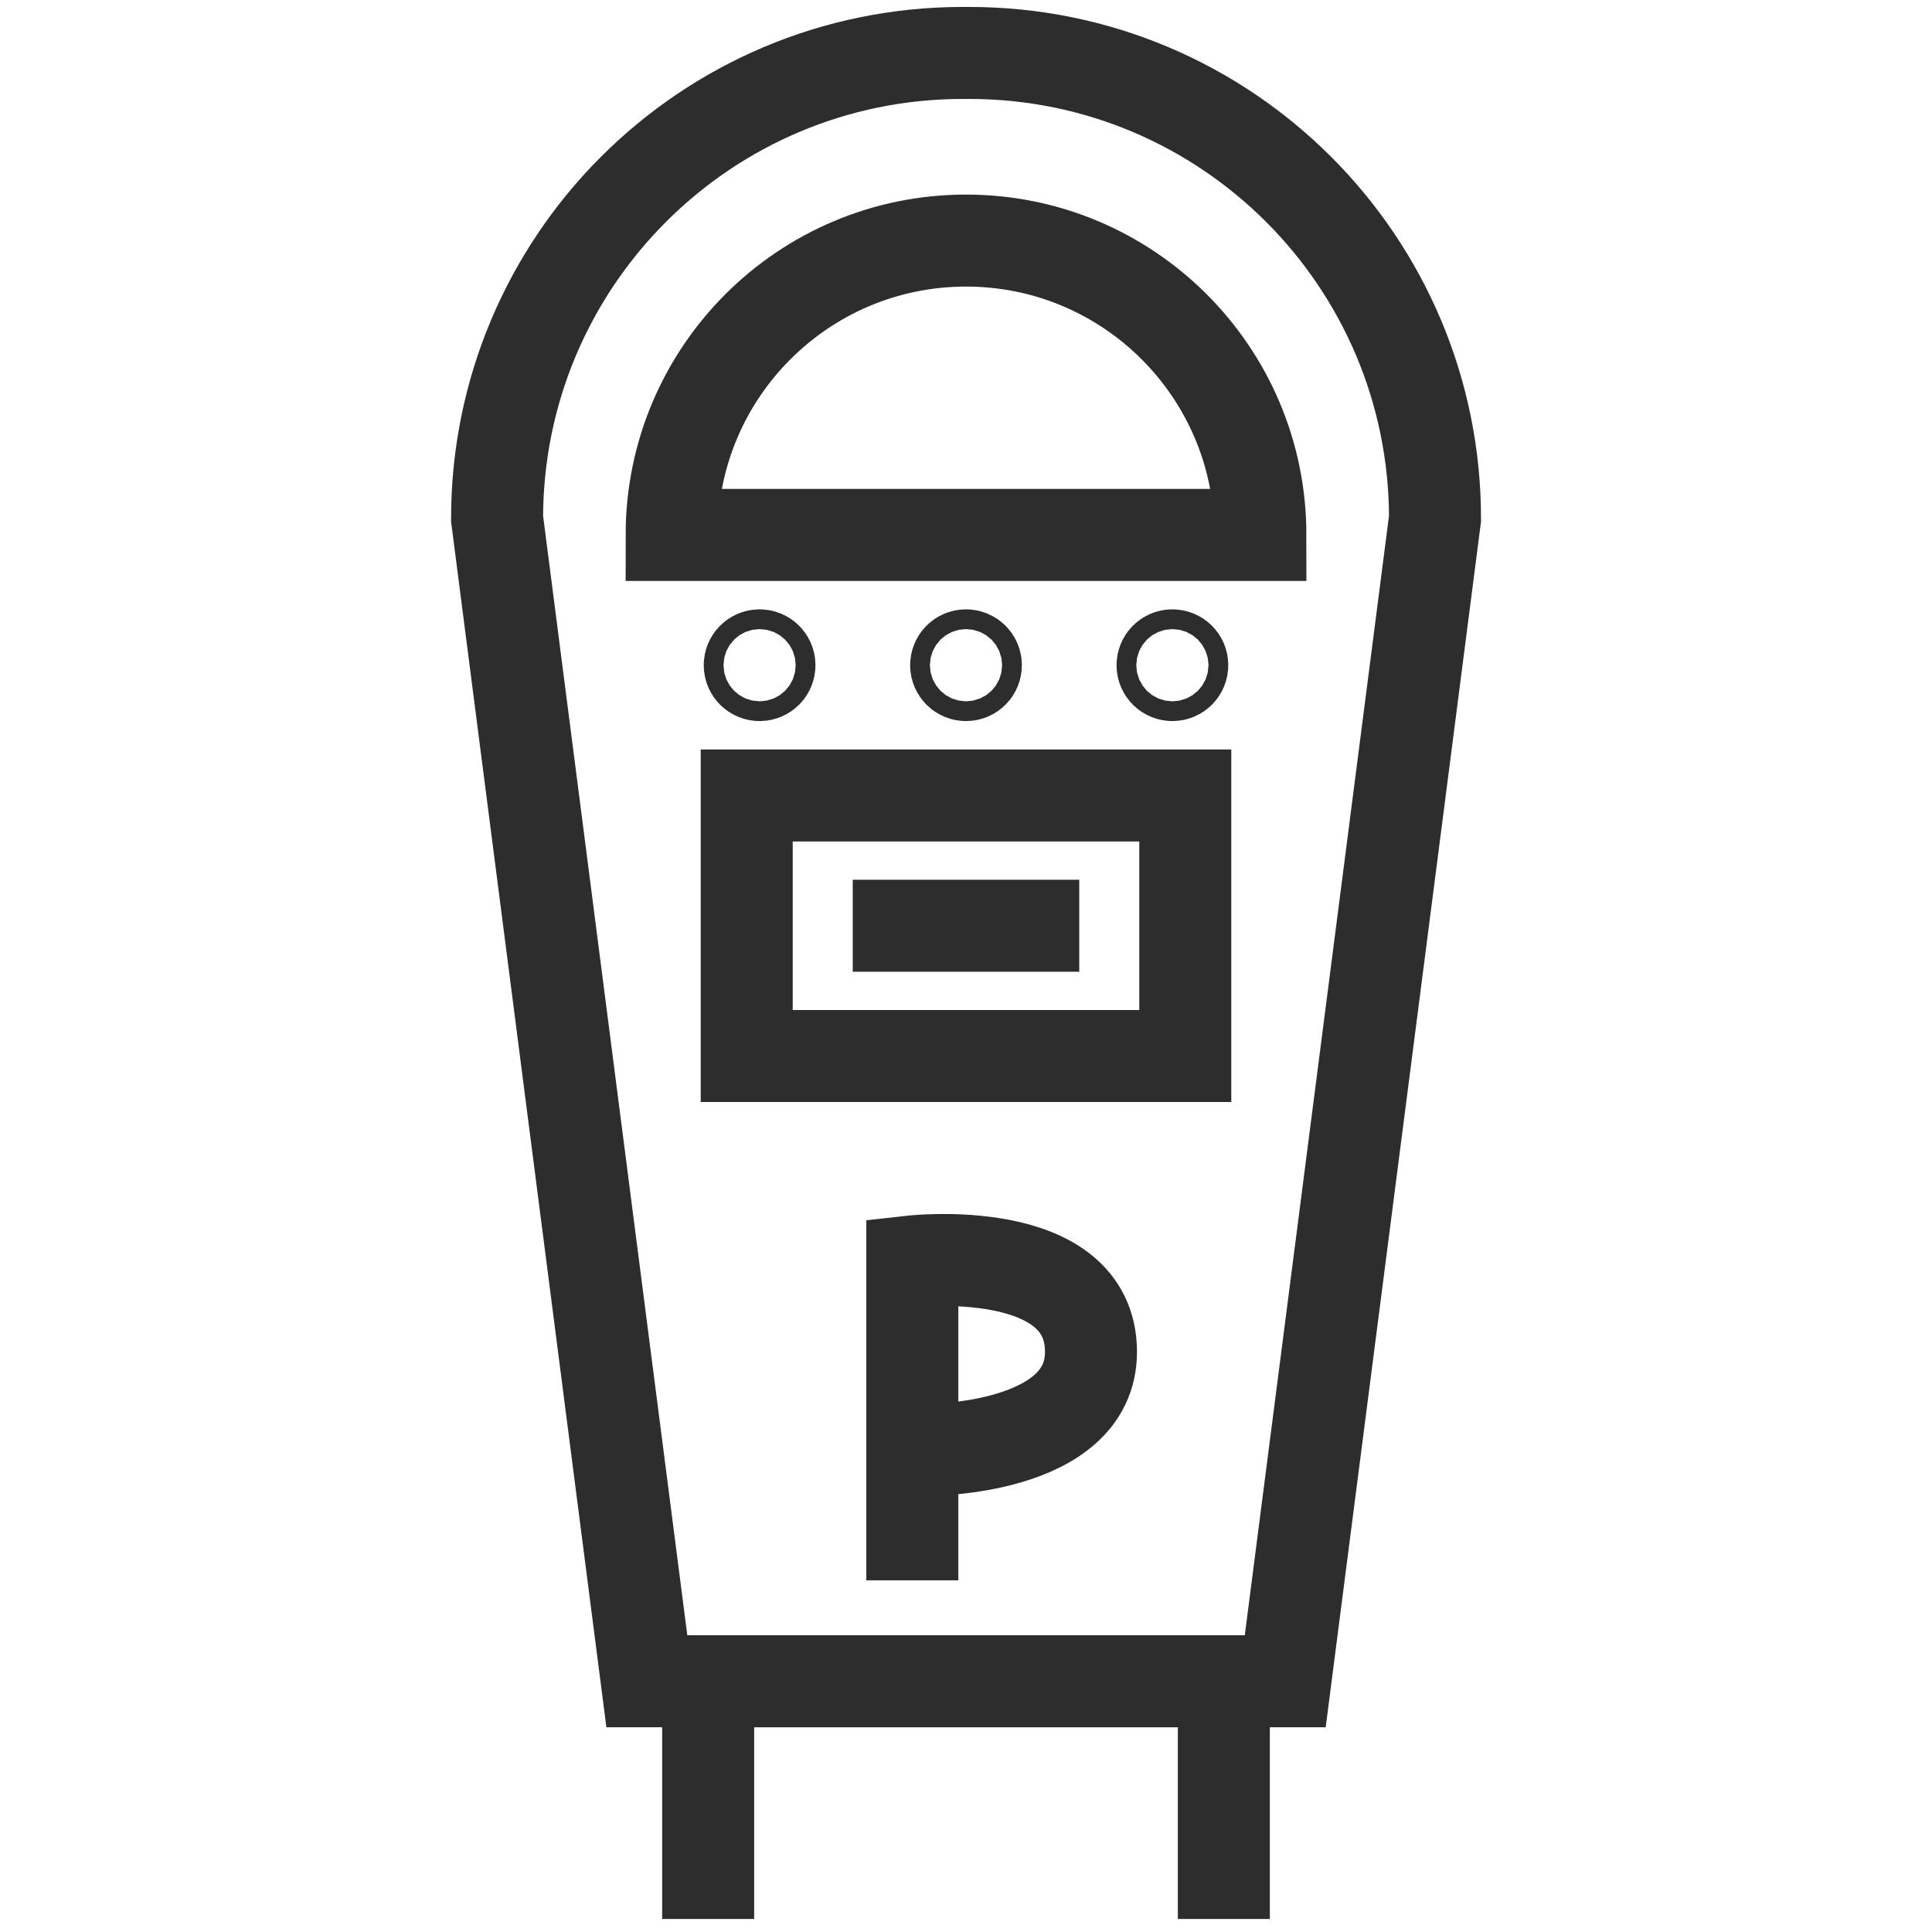 <?xml version="1.0" encoding="UTF-8"?><svg id="Layer_1" xmlns="http://www.w3.org/2000/svg" viewBox="0 0 42 42"><path d="M27.938,36.549h-13.876l-3.256-25.274c0-5.591,4.532-10.124,10.124-10.124h.142c5.591,0,10.124,4.532,10.124,10.124l-3.256,25.274Z" fill="none" stroke="#2d2d2d" stroke-miterlimit="10" stroke-width="2"/><path d="M21,5.23c-3.534,0-6.399,2.865-6.399,6.399h12.799c0-3.534-2.865-6.399-6.399-6.399Z" fill="none" stroke="#2d2d2d" stroke-miterlimit="10" stroke-width="2"/><rect x="16.233" y="17.293" width="9.534" height="5.664" fill="none" stroke="#2d2d2d" stroke-miterlimit="10" stroke-width="2"/><path d="M19.833,34.355v-6.933s3.884-.435,3.884,1.968c0,2.14-3.545,2.129-3.545,2.129" fill="none" stroke="#2d2d2d" stroke-miterlimit="10" stroke-width="2"/><polyline points="15.395 41.717 15.395 36.549 26.605 36.549 26.605 41.717" fill="none" stroke="#2d2d2d" stroke-miterlimit="10" stroke-width="2"/><circle cx="21" cy="14.461" r=".215" fill="none" stroke="#2d2d2d" stroke-miterlimit="10" stroke-width="2"/><circle cx="16.513" cy="14.461" r=".215" fill="none" stroke="#2d2d2d" stroke-miterlimit="10" stroke-width="2"/><circle cx="25.487" cy="14.461" r=".215" fill="none" stroke="#2d2d2d" stroke-miterlimit="10" stroke-width="2"/><line x1="18.538" y1="20.125" x2="23.462" y2="20.125" fill="none" stroke="#2d2d2d" stroke-miterlimit="10" stroke-width="2"/></svg>